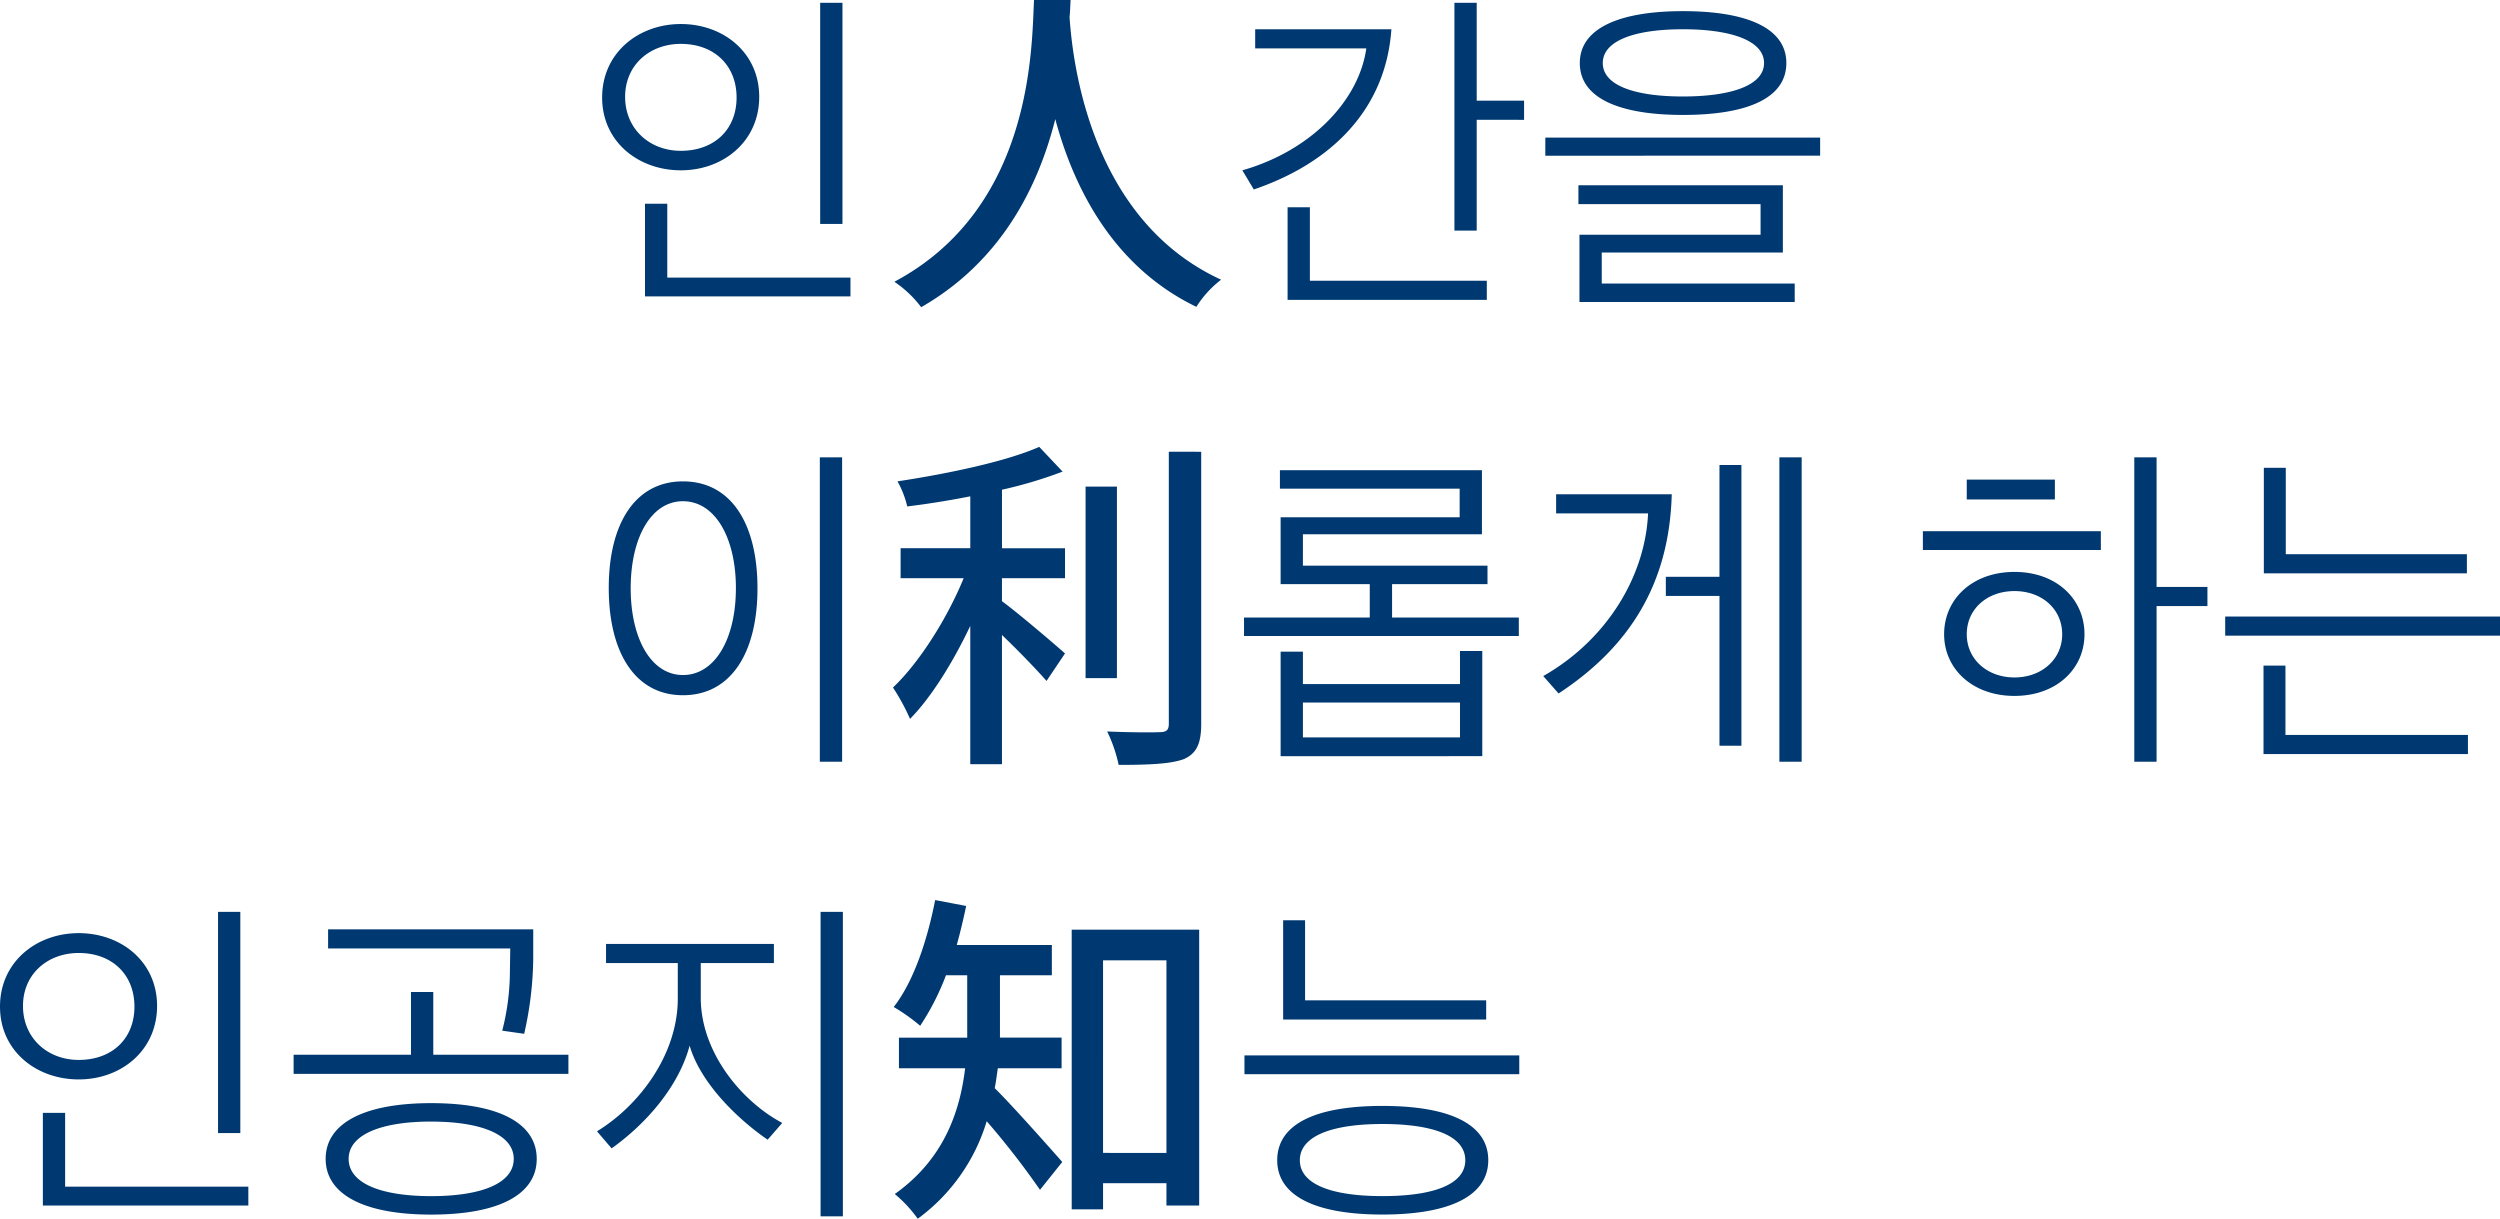 <svg xmlns="http://www.w3.org/2000/svg" width="423.491" height="206.451" viewBox="0 0 423.491 206.451">
  <g id="그룹_6505" data-name="그룹 6505" transform="translate(3217.46 2585.908)">
    <g id="그룹_6504" data-name="그룹 6504">
      <path id="패스_13015" data-name="패스 13015" d="M44.25-9.971V-47.436H40.474V-9.971ZM45.607,2.3V-.885H14.573V-13.393H10.8V2.3ZM16.874-43.837c-7.2,0-13.334,4.9-13.334,12.449,0,7.493,6.136,12.331,13.334,12.331s13.275-4.9,13.275-12.449C30.149-39,24.072-43.837,16.874-43.837Zm0,3.363c5.664,0,9.44,3.658,9.44,9.086s-3.776,9.027-9.44,9.027c-5.31,0-9.44-3.717-9.44-9.145C7.434-36.875,11.564-40.474,16.874-40.474ZM76.7-47.908c-.413,7.788-.059,35.164-23.659,47.731A18.779,18.779,0,0,1,57.584,4.13C71.272-3.717,77.467-16.461,80.3-27.73c3.068,11.387,9.617,24.9,23.9,31.8a17.775,17.775,0,0,1,4.189-4.6C86.317-10.679,83.249-37.17,82.718-45.017c.118-1.062.118-2.065.177-2.891Zm83.013,20.3v-3.245h-8.024V-47.436h-3.776V-8.85h3.776V-27.612ZM153.4,2.891V-.354H123.428V-12.8h-3.776V2.891ZM114.165-42.952v3.245h18.821c-1.239,8.85-9.381,17.346-21,20.65l1.947,3.245c13.157-4.484,22.361-13.57,23.305-27.14Zm95.7,21.417V-24.6H163.312v3.068Zm-4.307,24.78V.118H172.87V-5.133h30.68V-16.52H168.917v3.186h30.857v5.192h-30.68V3.245ZM204.14-37.229c0-5.959-6.726-8.791-17.523-8.791-10.62,0-17.464,2.832-17.464,8.791,0,6.018,6.844,8.791,17.464,8.791C197.414-28.438,204.14-31.211,204.14-37.229Zm-17.523-5.723c8.2,0,13.747,1.947,13.747,5.723s-5.546,5.664-13.747,5.664-13.57-1.888-13.57-5.664S178.416-42.952,186.617-42.952ZM44.191,81.13V29.564H40.415V81.13ZM4.661,51.689c0,10.974,4.484,18.172,12.567,18.172,8.142,0,12.626-7.2,12.626-18.113,0-10.974-4.484-18.113-12.626-18.113C9.145,33.635,4.661,40.774,4.661,51.689Zm21.535.059c0,8.555-3.54,14.691-8.968,14.691-5.369,0-8.85-6.136-8.85-14.691,0-8.614,3.481-14.75,8.85-14.75C22.656,37,26.2,43.134,26.2,51.748Zm45.076-16.7a73.627,73.627,0,0,0,10.266-3.068l-3.953-4.189c-5.605,2.478-15.458,4.543-24.013,5.841a16.271,16.271,0,0,1,1.652,4.248c3.422-.413,7.08-1,10.679-1.711v8.791H54.1v5.074H64.782c-2.773,6.785-7.493,14.278-11.977,18.526a35.513,35.513,0,0,1,2.891,5.31C59.354,70.156,63.012,64.2,65.9,58.12V81.543h5.369V59.654c2.773,2.655,5.9,5.9,7.552,7.788l3.127-4.661c-1.593-1.416-7.788-6.726-10.679-8.85V50.037H81.951V44.963H71.272Zm19.47-.531h-5.31V66.97h5.31Zm8.791-5.9V74.7c0,1.062-.413,1.416-1.534,1.416-1.18.059-4.9.059-8.909-.118a24.828,24.828,0,0,1,1.947,5.664c5.369,0,8.909-.177,11.092-1,2.065-.944,2.891-2.537,2.891-5.959V28.62Zm53.985,22.42V47.913h-31.27V42.6h30.326V31.747h-34.22v3.127H148.8v4.838H118.472V51.04h15.1V56.7h-21.3v3.127h46.551V56.7H137.352V51.04Zm-.885,29.146V62.368h-3.776v5.6H122.248V62.486h-3.776v17.7ZM148.857,77H122.248V71.1h26.609Zm57.879,4.13V29.564H202.96V81.13Zm-10.207-2.714V30.862h-3.717V49.8h-9.086v3.245h9.086v25.37Zm-11.8-42.6H165.141v3.245h15.576c-.472,10.62-6.962,21.417-17.759,27.553l2.6,2.95C177.413,61.778,184.316,51.158,184.729,35.818Zm90.742,18.939V51.512h-8.614V29.564h-3.776V81.13h3.776V54.757ZM249.629,36.7V33.34H234.7V36.7Zm7.788,8.555V42.072H227.268v3.186Zm-2.773,14.278c0-5.959-4.72-10.561-11.859-10.561s-11.918,4.6-11.918,10.561c0,5.841,4.779,10.443,11.918,10.443S254.644,65.377,254.644,59.536Zm-3.776,0c0,4.248-3.481,7.316-8.083,7.316s-8.083-3.068-8.083-7.316c0-4.307,3.481-7.316,8.083-7.316S250.868,55.229,250.868,59.536Zm74.163.236V56.527H278.48v3.245ZM319.6,79.832V76.587H288.687V64.846H284.97V79.832Zm-.177-30.621V45.966h-30.68V31.334h-3.717V49.211Z" transform="translate(-3119 -2538)" fill="#003972"/>
      <path id="패스_13016" data-name="패스 13016" d="M44.25,144.029V106.564H40.474v37.465ZM45.607,156.3v-3.186H14.573V140.607H10.8V156.3ZM16.874,110.163c-7.2,0-13.334,4.9-13.334,12.449,0,7.493,6.136,12.331,13.334,12.331s13.275-4.9,13.275-12.449C30.149,115,24.072,110.163,16.874,110.163Zm0,3.363c5.664,0,9.44,3.658,9.44,9.086s-3.776,9.027-9.44,9.027c-5.31,0-9.44-3.717-9.44-9.145C7.434,117.125,11.564,113.526,16.874,113.526ZM94.459,148.4c0-5.9-6.136-9.44-17.877-9.44-11.623,0-17.877,3.54-17.877,9.44s6.254,9.44,17.877,9.44C88.323,157.835,94.459,154.295,94.459,148.4Zm-17.877-6.313c8.555,0,13.983,2.242,13.983,6.313,0,4.13-5.428,6.313-13.983,6.313S62.6,152.525,62.6,148.4C62.6,144.324,68.027,142.082,76.582,142.082ZM99.828,134v-3.245H76.936v-10.62H73.16v10.62H53.277V134Zm-5.959-24.485H59.118v3.245H89.975l-.059,3.894a40.655,40.655,0,0,1-1.3,10.03l3.717.531a59.4,59.4,0,0,0,1.534-12.862Zm42.185,32.8c-6.9-3.658-13.806-11.977-13.806-21.181v-5.9h12.39v-3.245H106.2v3.245h12.154v6.018c0,9.381-6.431,18.054-13.688,22.479l2.478,2.891c5.959-4.248,11.387-10.561,13.216-17.4,1.888,6.49,8.378,12.626,13.216,15.93Zm6.49-35.754V158.13h3.776V106.564Zm40.828,26.491v-5.192H172.929V117.3h8.791v-5.133H165.613c.59-2.124,1.121-4.366,1.593-6.608l-5.251-1c-1.357,6.9-3.658,13.806-7.021,18.113a32.051,32.051,0,0,1,4.484,3.186,42.883,42.883,0,0,0,4.366-8.555h3.6v10.561H155.819v5.192h11.21c-.885,7.375-3.6,15.4-11.918,21.3A21.888,21.888,0,0,1,159,158.543a31.761,31.761,0,0,0,11.682-16.52,134.793,134.793,0,0,1,9.027,11.623l3.776-4.72c-1.711-1.947-8.5-9.617-11.446-12.508.236-1.121.354-2.242.531-3.363Zm7.021,14.337V114.765h10.738v32.627Zm-5.31-37.819V156.95h5.31v-4.425h10.738V156.3h5.546V109.573ZM260.9,134.058v-3.186H214.347v3.186Zm-5.251,14.573c0-5.9-6.136-9.2-17.936-9.2-11.741,0-17.818,3.3-17.818,9.2,0,5.841,6.077,9.2,17.818,9.2C249.511,157.835,255.647,154.472,255.647,148.631Zm-17.936-6.136c8.732,0,14.042,2.065,14.042,6.136s-5.31,6.077-14.042,6.077c-8.614,0-13.983-2.006-13.983-6.077S229.1,142.495,237.711,142.495Zm17.582-17.7V121.55h-30.68V107.98H220.9v16.815Z" transform="translate(-3221 -2538)" fill="#003972"/>
    </g>
  </g>
</svg>

